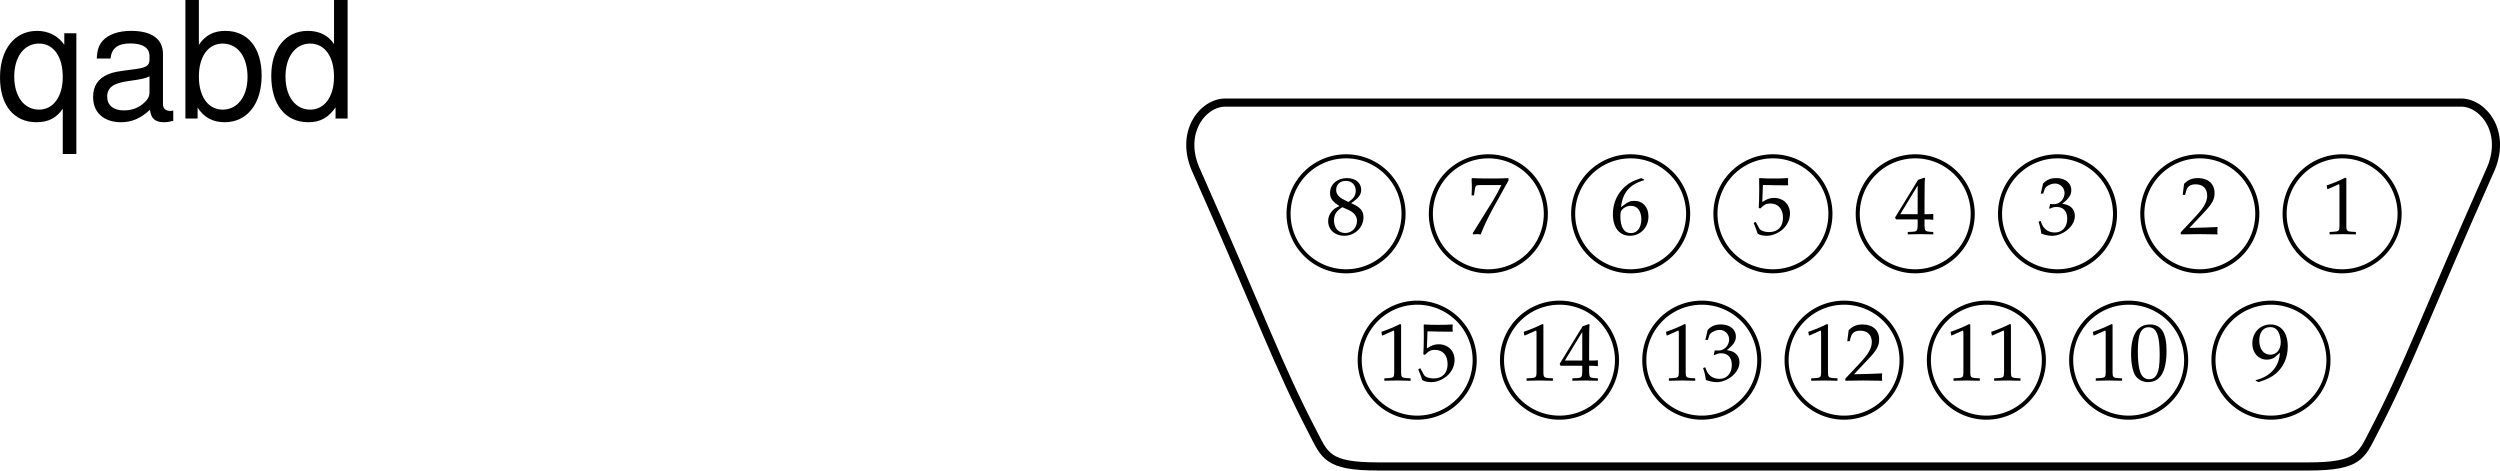 <svg xmlns="http://www.w3.org/2000/svg" xmlns:xlink="http://www.w3.org/1999/xlink" width="307.464" height="57.866"><defs><path id="a" d="M2.797-1.813v.75c-.016.625-.094.735-.594.766l-.625.031v.297C2.484.016 2.875 0 3.156 0c.297 0 .688.016 1.563.031v-.297l-.485-.03c-.5-.048-.578-.142-.593-.766v-.75c.593 0 .796.015 1.078.046v-.718c-.313.03-.5.03-.813.03h-.265v-1.39c0-1.86.015-2.781.062-3.047l-.11-.046-.75.265L.017-2.047l.109.235Zm0-.64H.657l2.14-3.516Zm0 0"/><path id="b" d="M.438-4.984h.296l.188-.563c.11-.328.734-.672 1.265-.672a1.17 1.17 0 0 1 1.172 1.172c0 .734-.593 1.36-1.296 1.36-.079 0-.188 0-.329-.016h-.14l-.125.515.078.063c.375-.172.547-.219.828-.219.828 0 1.313.531 1.313 1.438 0 1.031-.61 1.703-1.532 1.703-.469 0-.89-.156-1.172-.438-.25-.234-.375-.453-.562-.984l-.266.094C.36-.921.437-.563.5-.063c.531.188.953.266 1.344.266.797 0 1.718-.453 2.265-1.125.344-.406.516-.844.516-1.312 0-.5-.203-.907-.563-1.157-.25-.171-.5-.265-.984-.343.797-.625 1.11-1.079 1.11-1.672 0-.89-.75-1.485-1.86-1.485-.672 0-1.14.188-1.61.672zm0 0"/><path id="c" d="M.156-.234V.03C1.375.016 1.953 0 2.391 0c.421 0 1.015.016 2.296.031-.03-.203-.03-.297-.03-.453 0-.14 0-.234.03-.453-1.156.063-1.625.063-3.468.11l1.828-1.938c.969-1.031 1.265-1.578 1.265-2.328 0-1.157-.78-1.86-2.046-1.86-.72 0-1.204.204-1.704.704L.391-4.829h.296l.125-.469c.157-.578.516-.828 1.188-.828.875 0 1.406.531 1.406 1.39 0 .766-.422 1.5-1.547 2.688zm0 0"/><path id="d" d="M.672-5.547h.094l1.296-.578c0-.016.016-.016.032-.016.062 0 .078.094.078.329v4.859c0 .515-.11.625-.656.656l-.563.031v.297C1.828.016 2.391 0 2.61 0c.125 0 .36 0 .688.016.14 0 .406 0 .89.015v-.297l-.53-.03c-.532-.032-.641-.142-.641-.657v-5.938l-.141-.046c-.672.343-1.344.625-2.281.953zm0 0"/><path id="e" d="M2.625-6.89C1.078-6.89.297-5.657.297-3.235c0 1.171.203 2.171.547 2.671.36.485.922.766 1.531.766 1.516 0 2.281-1.297 2.281-3.875C4.656-5.844 4-6.89 2.625-6.89Zm-.172.343c.969 0 1.36.984 1.36 3.39 0 1.22-.11 1.97-.376 2.454-.203.36-.515.547-.921.547-.985 0-1.391-1-1.391-3.438 0-2.125.375-2.953 1.328-2.953zm0 0"/><path id="f" d="M.953.203c1.11-.36 1.594-.594 2.14-1.047.97-.844 1.47-1.984 1.47-3.328 0-1.687-.797-2.719-2.125-2.719-1.282 0-2.235 1-2.235 2.344 0 1.156.75 1.984 1.781 1.984.344 0 .735-.109.922-.25l.688-.593C3.516-1.72 2.438-.484.625-.046V.03Zm1.453-6.766c.438 0 .781.188 1 .594.172.313.297.813.297 1.25 0 .922-.515 1.547-1.297 1.547-.812 0-1.344-.703-1.344-1.75 0-1.016.5-1.64 1.344-1.64zm0 0"/><path id="g" d="M1.266-6.047C2.546-6.016 3.094-6 4.312-6l.063-.047c-.031-.187-.031-.266-.031-.406 0-.125 0-.203.031-.39l-.063-.048c-.718.047-1.156.047-1.734.047-.562 0-1.015 0-1.734-.047l-.047.047c0 .61.015 1.078.015 1.39 0 .876-.03 1.813-.062 2.235l.203.063c.469-.485.735-.61 1.235-.61.953 0 1.546.672 1.546 1.75 0 1.11-.64 1.766-1.718 1.766C1.453-.25.969-.438.828-.688l-.453-.828-.25.141c.234.578.36.89.5 1.328.281.172.672.25 1.11.25.671 0 1.374-.297 1.937-.766.594-.53.922-1.234.922-1.968 0-1.125-.813-1.922-1.953-1.922-.485 0-.844.11-1.454.5zm0 0"/><path id="h" d="M1.313-3.313c.203-1.812 1.046-2.78 2.843-3.328v-.078l-.36-.172c-.968.329-1.374.516-1.89.954C.875-5.063.313-3.845.313-2.47c0 1.656.796 2.672 2.093 2.672s2.281-1.016 2.281-2.39c0-1.157-.703-1.907-1.75-1.907-.5 0-.812.14-1.39.61zm1.234-.171c.765 0 1.265.64 1.265 1.64 0 1.047-.5 1.719-1.265 1.719-.86 0-1.313-.719-1.313-2.078 0-.36.032-.531.141-.703.219-.344.688-.578 1.172-.578Zm0 0"/><path id="i" d="m.563-.094.093.125C.937.016 1.031 0 1.11 0c.079 0 .172.016.454.031.421-1.093.921-2.125 1.578-3.328L4.97-6.594v-.297c-.89.047-1.453.047-2.235.047-.765 0-1.25 0-2.187-.047l-.11.047c.016.625.032.907.032 1.047 0 .156-.016.422-.031 1.031h.296l.079-.562c.078-.625.14-.688.609-.703h2.672A22.716 22.716 0 0 1 3-4.016Zm0 0"/><path id="j" d="M1.688-3.453c-.422.187-.594.297-.813.515-.375.376-.578.829-.578 1.344 0 1.047.828 1.797 1.969 1.797C3.562.203 4.64-.813 4.64-2.062c0-.797-.36-1.235-1.516-1.75.922-.626 1.234-1.032 1.234-1.641 0-.86-.703-1.438-1.765-1.438C1.406-6.89.53-6.125.53-5.078c0 .672.266 1.062 1.156 1.625zm1.156.5c.64.297 1 .765 1 1.312 0 .844-.625 1.5-1.438 1.5-.844 0-1.39-.593-1.39-1.53 0-.735.28-1.188 1.03-1.641zm-.61-1.281c-.64-.313-.953-.704-.953-1.204 0-.671.485-1.109 1.188-1.109.734 0 1.219.484 1.219 1.203 0 .578-.25.969-.907 1.39zm0 0"/><path id="k" d="M9.906 4.36v-14.844H8.422v1.406c-.781-1.11-1.969-1.703-3.344-1.703-2.766 0-4.562 2.265-4.562 5.734C.516-1.64 2.219.453 5 .453c1.453 0 2.453-.516 3.234-1.656v5.562zM5.312-9.22c1.782 0 2.922 1.578 2.922 4.125 0 2.39-1.156 4-2.921 4-1.829 0-3.047-1.625-3.047-4.062 0-2.438 1.218-4.063 3.046-4.063zm0 0"/><path id="l" d="M10.703-.984c-.187.046-.265.046-.36.046-.577 0-.905-.296-.905-.828v-6.156c0-1.86-1.36-2.86-3.938-2.86-1.547 0-2.766.438-3.484 1.22-.47.546-.672 1.14-.72 2.187h1.688c.141-1.281.891-1.86 2.454-1.86 1.515 0 2.343.547 2.343 1.547v.454c-.015.718-.375.968-1.734 1.156-2.36.297-2.734.375-3.36.64C1.454-4.921.845-4 .845-2.64.844-.734 2.156.453 4.28.453 5.594.453 6.656 0 7.844-1.078 7.954 0 8.484.453 9.562.453c.36 0 .579-.031 1.141-.172zM7.781-3.297c0 .563-.156.89-.656 1.36-.688.625-1.5.937-2.484.937-1.297 0-2.063-.625-2.063-1.688 0-1.093.719-1.656 2.516-1.906 1.781-.25 2.125-.328 2.687-.593zm0 0"/><path id="m" d="M1.078-14.578V0h1.5v-1.344C3.375-.125 4.438.453 5.906.453c2.75 0 4.547-2.25 4.547-5.734 0-3.407-1.687-5.5-4.469-5.5-1.437 0-2.468.547-3.25 1.719v-5.516zm4.578 5.36c1.86 0 3.063 1.624 3.063 4.124 0 2.375-1.235 4-3.063 4-1.781 0-2.922-1.61-2.922-4.062 0-2.469 1.141-4.063 2.922-4.063zm0 0"/><path id="n" d="M9.906-14.578H8.234v5.422c-.687-1.063-1.812-1.625-3.218-1.625-2.72 0-4.5 2.187-4.5 5.515 0 3.547 1.718 5.72 4.562 5.72 1.438 0 2.438-.532 3.344-1.829V0h1.484Zm-4.61 5.36c1.798 0 2.938 1.577 2.938 4.093 0 2.422-1.156 4.031-2.921 4.031-1.829 0-3.047-1.625-3.047-4.062 0-2.438 1.218-4.063 3.03-4.063zm0 0"/></defs><path fill="none" stroke="#000" stroke-miterlimit="10" stroke-width=".5" d="M218.046 19.225a7.068 7.068 0 0 1 7.07 7.07 7.068 7.068 0 0 1-7.07 7.071 7.068 7.068 0 0 1-7.07-7.07 7.068 7.068 0 0 1 7.07-7.07zm17.5 0a7.068 7.068 0 0 1 7.07 7.07 7.068 7.068 0 0 1-7.07 7.071 7.068 7.068 0 0 1-7.07-7.07 7.068 7.068 0 0 1 7.07-7.07zm0 0"/><use xlink:href="#a" width="100%" height="100%" x="226.868" y="409.304" transform="translate(6.18 -380.509)"/><path fill="none" stroke="#000" stroke-miterlimit="10" stroke-width=".5" d="M253.046 19.225a7.068 7.068 0 0 1 7.07 7.07 7.068 7.068 0 0 1-7.07 7.071 7.068 7.068 0 0 1-7.07-7.07 7.068 7.068 0 0 1 7.07-7.07zm0 0"/><use xlink:href="#b" width="100%" height="100%" x="244.368" y="409.304" transform="translate(6.18 -380.509)"/><path fill="none" stroke="#000" stroke-miterlimit="10" stroke-width=".5" d="M270.546 19.225a7.068 7.068 0 0 1 7.07 7.07 7.068 7.068 0 0 1-7.07 7.071 7.068 7.068 0 0 1-7.07-7.07 7.068 7.068 0 0 1 7.07-7.07zm0 0"/><use xlink:href="#c" width="100%" height="100%" x="261.868" y="409.304" transform="translate(6.18 -380.509)"/><path fill="none" stroke="#000" stroke-miterlimit="10" stroke-width=".5" d="M288.046 19.225a7.068 7.068 0 0 1 7.07 7.07 7.068 7.068 0 0 1-7.07 7.071 7.068 7.068 0 0 1-7.07-7.07 7.068 7.068 0 0 1 7.07-7.07zm0 0"/><use xlink:href="#d" width="100%" height="100%" x="279.368" y="409.304" transform="translate(6.18 -380.509)"/><path fill="none" stroke="#000" stroke-miterlimit="10" stroke-width=".5" d="M226.796 37.225a7.068 7.068 0 0 1 7.07 7.07 7.068 7.068 0 0 1-7.07 7.071 7.068 7.068 0 0 1-7.07-7.07 7.068 7.068 0 0 1 7.07-7.07zm17.5 0a7.068 7.068 0 0 1 7.07 7.07 7.068 7.068 0 0 1-7.07 7.071 7.068 7.068 0 0 1-7.07-7.07 7.068 7.068 0 0 1 7.07-7.07zm0 0"/><g transform="translate(6.18 -380.509)"><use xlink:href="#d" width="100%" height="100%" x="233.118" y="427.304"/><use xlink:href="#d" width="100%" height="100%" x="238.118" y="427.304"/></g><path fill="none" stroke="#000" stroke-miterlimit="10" stroke-width=".5" d="M261.796 37.225a7.068 7.068 0 0 1 7.07 7.07 7.068 7.068 0 0 1-7.07 7.071 7.068 7.068 0 0 1-7.07-7.07 7.068 7.068 0 0 1 7.07-7.07zm0 0"/><g transform="translate(6.18 -380.509)"><use xlink:href="#d" width="100%" height="100%" x="250.618" y="427.304"/><use xlink:href="#e" width="100%" height="100%" x="255.618" y="427.304"/></g><path fill="none" stroke="#000" stroke-miterlimit="10" stroke-width=".5" d="M279.296 37.225a7.068 7.068 0 0 1 7.07 7.07 7.068 7.068 0 0 1-7.07 7.071 7.068 7.068 0 0 1-7.07-7.07 7.068 7.068 0 0 1 7.07-7.07zm0 0"/><use xlink:href="#f" width="100%" height="100%" x="270.618" y="427.304" transform="translate(6.18 -380.509)"/><path fill="none" stroke="#000" stroke-miterlimit="10" stroke-width=".5" d="M200.546 19.225a7.068 7.068 0 0 1 7.07 7.07 7.068 7.068 0 0 1-7.07 7.071 7.068 7.068 0 0 1-7.07-7.07 7.068 7.068 0 0 1 7.07-7.07zm0 0"/><use xlink:href="#g" width="100%" height="100%" x="209.368" y="409.304" transform="translate(6.18 -380.509)"/><path fill="none" stroke="#000" stroke-miterlimit="10" stroke-width=".5" d="M209.296 37.225a7.068 7.068 0 0 1 7.07 7.07 7.068 7.068 0 0 1-7.07 7.071 7.068 7.068 0 0 1-7.07-7.07 7.068 7.068 0 0 1 7.07-7.07zm0 0"/><g transform="translate(6.18 -380.509)"><use xlink:href="#d" width="100%" height="100%" x="215.618" y="427.304"/><use xlink:href="#c" width="100%" height="100%" x="220.618" y="427.304"/></g><path fill="none" stroke="#000" stroke-miterlimit="10" stroke-width=".5" d="M183.046 19.225a7.068 7.068 0 0 1 7.07 7.07 7.068 7.068 0 0 1-7.07 7.071 7.068 7.068 0 0 1-7.07-7.07 7.068 7.068 0 0 1 7.07-7.07zm0 0"/><use xlink:href="#h" width="100%" height="100%" x="191.868" y="409.304" transform="translate(6.18 -380.509)"/><path fill="none" stroke="#000" stroke-miterlimit="10" stroke-width=".5" d="M191.796 37.225a7.068 7.068 0 0 1 7.07 7.07 7.068 7.068 0 0 1-7.07 7.071 7.068 7.068 0 0 1-7.07-7.07 7.068 7.068 0 0 1 7.07-7.07zm0 0"/><g transform="translate(6.18 -380.509)"><use xlink:href="#d" width="100%" height="100%" x="198.118" y="427.304"/><use xlink:href="#b" width="100%" height="100%" x="203.118" y="427.304"/></g><path fill="none" stroke="#000" stroke-miterlimit="10" stroke-width=".5" d="M165.546 19.225a7.068 7.068 0 0 1 7.07 7.07 7.068 7.068 0 0 1-7.07 7.071 7.068 7.068 0 0 1-7.07-7.07 7.068 7.068 0 0 1 7.07-7.07zm0 0"/><use xlink:href="#i" width="100%" height="100%" x="174.368" y="409.304" transform="translate(6.18 -380.509)"/><path fill="none" stroke="#000" stroke-miterlimit="10" stroke-width=".5" d="M174.296 37.225a7.068 7.068 0 0 1 7.07 7.07 7.068 7.068 0 0 1-7.07 7.071 7.068 7.068 0 0 1-7.07-7.07 7.068 7.068 0 0 1 7.07-7.07zm0 0"/><g transform="translate(6.18 -380.509)"><use xlink:href="#d" width="100%" height="100%" x="180.618" y="427.304"/><use xlink:href="#a" width="100%" height="100%" x="185.618" y="427.304"/></g><use xlink:href="#j" width="100%" height="100%" x="156.868" y="409.304" transform="translate(6.18 -380.509)"/><g transform="translate(6.18 -380.509)"><use xlink:href="#d" width="100%" height="100%" x="163.118" y="427.304"/><use xlink:href="#g" width="100%" height="100%" x="168.118" y="427.304"/></g><path fill="none" stroke="#000" d="M290.68 12.616h-140c-2.762 0-5.75 3.738-3.5 8.5 8 18 9.964 23.77 14.25 32 1.503 2.887 1.745 4.25 8 4.25h114.5c6.253 0 6.495-1.363 8-4.25 4.284-8.23 6.25-14 14.25-32 2.25-4.762-.739-8.5-3.5-8.5zm0 0"/><g transform="translate(6.18 -380.509)"><use xlink:href="#k" width="100%" height="100%" x="-6.695" y="395.087"/><use xlink:href="#l" width="100%" height="100%" x="4.425" y="395.087"/><use xlink:href="#m" width="100%" height="100%" x="15.545" y="395.087"/><use xlink:href="#n" width="100%" height="100%" x="26.665" y="395.087"/></g></svg>
